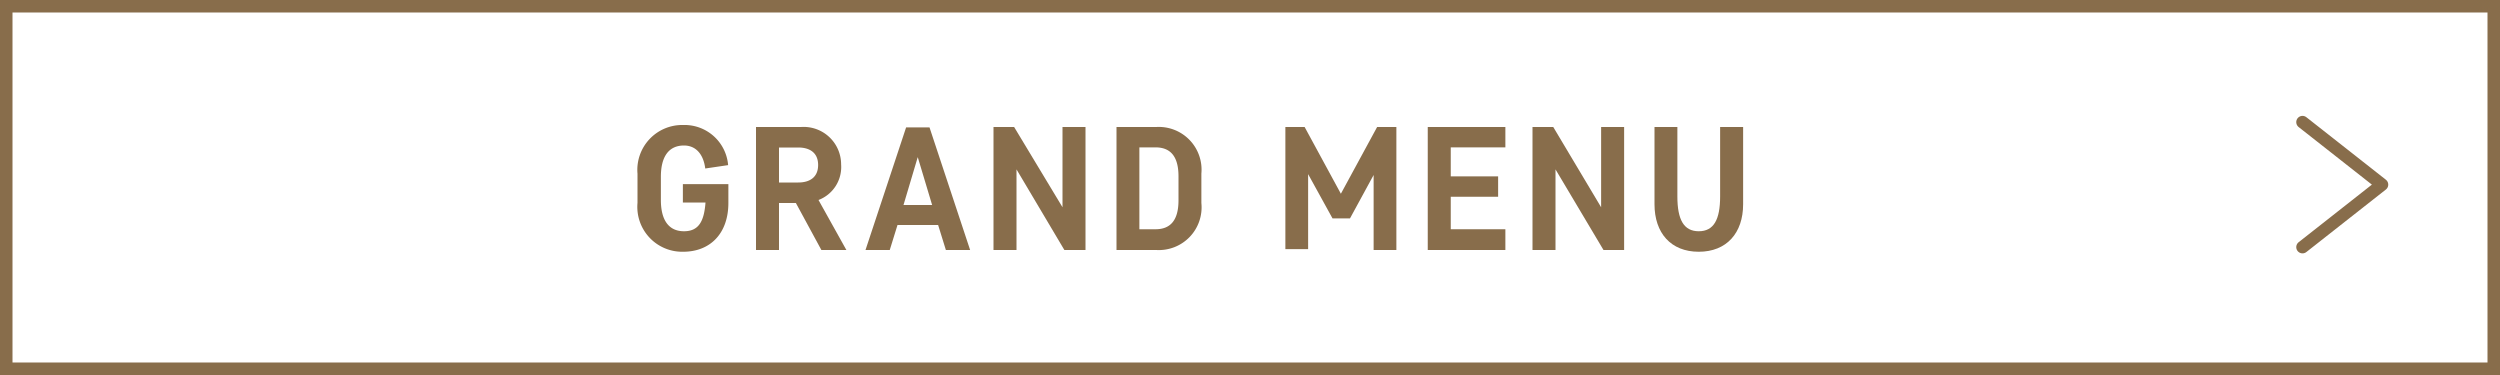<svg xmlns="http://www.w3.org/2000/svg" viewBox="0 0 200 30"><rect x="0" y="0" width="200" height="30" fill="#333333" stroke="none"/><defs><style>.cls-1{fill:#fff;}.cls-2{fill:#886d4b;}.cls-3{fill:none;stroke:#886d4b;stroke-linecap:round;stroke-linejoin:round;}</style></defs><g id="レイヤー_2" data-name="レイヤー 2"><g id="マウスオーバー"><rect class="cls-1" x="0.5" y="0.5" width="199" height="29"/><path class="cls-2" d="M199,1V29H1V1H199m1-1H0V30H200V0Z"/><path class="cls-2" d="M52.87,16c0,1.64.65,2.5,1.85,2.5s1.61-.83,1.72-2.3H54.63V14.73h3.64v1.51c0,2.41-1.43,3.9-3.62,3.9A3.59,3.59,0,0,1,51,16.23V13.9A3.59,3.59,0,0,1,54.65,10a3.5,3.5,0,0,1,3.6,3.21l-1.83.27c-.15-1.19-.79-1.84-1.7-1.84-1.2,0-1.85.86-1.85,2.5Z"/><path class="cls-2" d="M63.67,16.24H62.32V20H60.48V10.16h3.6a3,3,0,0,1,3.21,3A2.82,2.82,0,0,1,65.48,16l2.23,4h-2Zm.19-1.64c.92,0,1.59-.42,1.59-1.4s-.67-1.4-1.59-1.4H62.32v2.8Z"/><path class="cls-2" d="M75.05,18H71.8l-.62,2H69.24l3.25-9.81h1.87L77.61,20H75.67ZM72.28,16.4h2.29l-1.15-3.83Z"/><path class="cls-2" d="M81.32,13.55V20H79.48V10.16h1.65L85,16.58V10.16h1.84V20H85.15Z"/><path class="cls-2" d="M96.11,16.24A3.42,3.42,0,0,1,92.5,20H89.32V10.16H92.5a3.42,3.42,0,0,1,3.61,3.73Zm-1.83-2.13c0-1.61-.65-2.32-1.84-2.32H91.15v6.55h1.29c1.19,0,1.84-.71,1.84-2.32Z"/><path class="cls-2" d="M104.65,13.93v6h-1.82V10.16h1.54l2.9,5.34,2.9-5.34h1.54V20h-1.82v-6L108,17.47h-1.4Z"/><path class="cls-2" d="M114.22,10.16h6.21v1.63h-4.37v2.32h3.79v1.63h-3.79v2.6h4.37V20h-6.21Z"/><path class="cls-2" d="M124.44,13.55V20H122.6V10.16h1.66l3.83,6.42V10.16h1.84V20h-1.65Z"/><path class="cls-2" d="M137.61,15.72V10.16h1.84v6.18c0,2.3-1.32,3.8-3.55,3.8s-3.54-1.5-3.54-3.8V10.16h1.83v5.56c0,1.85.51,2.78,1.71,2.78S137.61,17.57,137.61,15.72Z"/><polyline class="cls-3" points="184.2 9.77 190.56 14.77 184.2 19.77"/></g></g></svg>